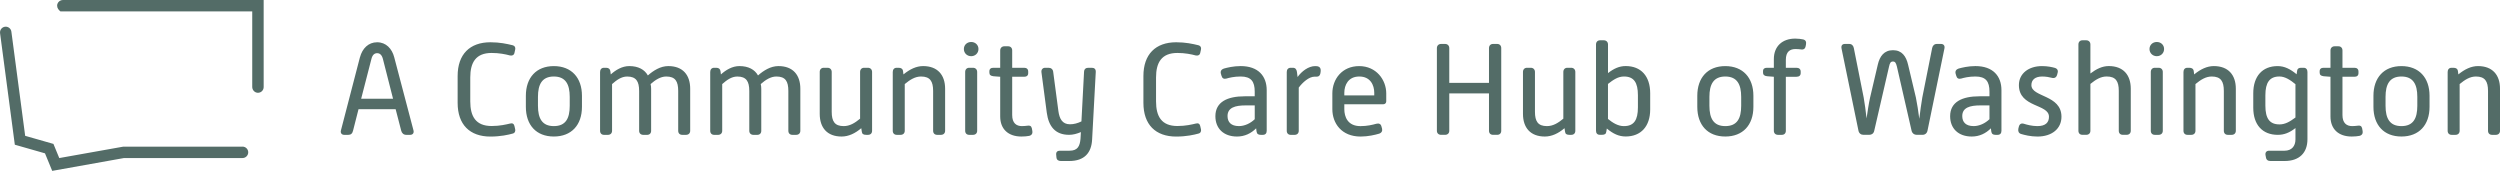<?xml version="1.0" encoding="UTF-8"?> <svg xmlns="http://www.w3.org/2000/svg" id="Layer_2" data-name="Layer 2" viewBox="0 0 1342.71 91.79"><defs><style> .cls-1 { fill: #536c67; } </style></defs><g id="Layer_1-2" data-name="Layer 1"><path class="cls-1" d="M193.34,30.74c1.26-4.69,4.48-8.04,9.23-8.04s7.97,3.43,9.16,8.04l10.35,39.3c.35,1.33-.35,2.38-1.75,2.38h-2.17c-1.33,0-2.31-.84-2.66-2.17l-3.01-11.61h-19.93l-2.94,11.54c-.35,1.54-1.19,2.24-2.52,2.24h-2.24c-1.4,0-2.1-1.05-1.75-2.38l10.21-39.3ZM211.1,53.04l-5.45-21.4c-.56-2.17-1.68-3.08-3.08-3.08s-2.52.84-3.08,3.08l-5.52,21.4h17.13ZM245.79,40.81c0-11.61,6.5-18.11,17.62-18.11,4.96,0,8.81.84,11.96,1.61,1.05.28,1.61,1.12,1.33,2.31l-.42,1.89c-.28,1.12-1.26,1.54-2.45,1.26-2.31-.63-5.73-1.33-9.79-1.33-8.53,0-11.47,5.18-11.47,13.15v12.87c0,8.04,2.94,13.22,11.47,13.22,4.48,0,7.83-.84,9.93-1.33,1.26-.35,2.03.14,2.31,1.26l.42,1.82c.21.98-.14,2.03-1.33,2.31-2.24.63-6.5,1.61-11.96,1.61-11.12,0-17.62-6.43-17.62-18.11v-14.4ZM282.43,51.44c0-9.72,5.59-15.94,15.03-15.94s15.1,6.22,15.1,15.94v5.94c0,9.79-5.66,15.94-15.1,15.94s-15.03-6.15-15.03-15.94v-5.94ZM297.46,67.73c6.36,0,8.53-4.13,8.53-10.91v-4.82c0-6.64-2.17-10.91-8.53-10.91s-8.53,4.27-8.53,10.91v4.82c0,6.78,2.24,10.91,8.53,10.91ZM322.29,38.64c0-1.33.77-2.24,2.1-2.24h1.19c1.33,0,2.1.7,2.24,1.89l.21,1.68c2.66-2.38,6.08-4.48,9.93-4.48,4.89,0,8.25,1.89,10,5.03,3.01-2.66,6.78-5.03,10.98-5.03,7.76,0,11.75,4.75,11.75,12.17v22.59c0,1.33-.91,2.17-2.24,2.17h-2.03c-1.33,0-2.17-.84-2.17-2.17v-21.4c0-5.17-1.54-7.76-6.43-7.76-3.01,0-5.87,1.82-8.39,4.06.21.84.28,1.75.28,2.66v22.45c0,1.33-.84,2.17-2.17,2.17h-2.03c-1.33,0-2.24-.84-2.24-2.17v-21.4c0-5.17-1.61-7.76-6.43-7.76-3.15,0-5.73,1.96-8.11,4.06v25.1c0,1.33-.91,2.17-2.24,2.17h-2.03c-1.33,0-2.17-.84-2.17-2.17v-31.61ZM381.45,38.64c0-1.33.77-2.24,2.1-2.24h1.19c1.33,0,2.1.7,2.24,1.89l.21,1.68c2.66-2.38,6.08-4.48,9.93-4.48,4.89,0,8.25,1.89,10,5.03,3.01-2.66,6.78-5.03,10.98-5.03,7.76,0,11.75,4.75,11.75,12.17v22.59c0,1.33-.91,2.17-2.24,2.17h-2.03c-1.33,0-2.17-.84-2.17-2.17v-21.4c0-5.17-1.54-7.76-6.43-7.76-3.01,0-5.87,1.82-8.39,4.06.21.84.28,1.75.28,2.66v22.45c0,1.33-.84,2.17-2.17,2.17h-2.03c-1.33,0-2.24-.84-2.24-2.17v-21.4c0-5.17-1.61-7.76-6.43-7.76-3.15,0-5.73,1.96-8.11,4.06v25.1c0,1.33-.91,2.17-2.24,2.17h-2.03c-1.33,0-2.17-.84-2.17-2.17v-31.61ZM440.26,38.64c0-1.33.84-2.24,2.17-2.24h2.03c1.33,0,2.24.91,2.24,2.24v21.4c0,5.11,1.61,7.69,6.43,7.69,3.22,0,5.94-1.61,8.81-3.99v-25.1c0-1.33.84-2.24,2.17-2.24h2.03c1.33,0,2.24.91,2.24,2.24v31.61c0,1.33-.84,2.17-2.17,2.17h-.98c-1.47,0-2.24-.42-2.38-1.75l-.28-1.82c-3.29,2.8-6.85,4.48-10.56,4.48-7.76,0-11.75-4.75-11.75-12.17v-22.52ZM479.49,38.64c0-1.33.77-2.24,2.1-2.24h1.05c1.33,0,2.24.56,2.38,1.89l.21,1.68c3.43-2.8,6.92-4.48,10.56-4.48,7.76,0,11.82,4.75,11.82,12.17v22.59c0,1.33-.91,2.17-2.24,2.17h-2.03c-1.33,0-2.17-.84-2.17-2.17v-21.4c0-5.17-1.61-7.76-6.5-7.76-3.15,0-5.87,1.68-8.74,4.06v25.1c0,1.33-.91,2.17-2.24,2.17h-2.03c-1.33,0-2.17-.84-2.17-2.17v-31.61ZM517.68,26.33c0-2.17,1.68-3.78,3.92-3.78s3.92,1.61,3.92,3.78-1.68,3.85-3.92,3.85-3.92-1.68-3.92-3.85ZM518.38,38.64c0-1.33.84-2.24,2.17-2.24h2.03c1.33,0,2.24.91,2.24,2.24v31.61c0,1.33-.91,2.17-2.24,2.17h-2.03c-1.33,0-2.17-.84-2.17-2.17v-31.61ZM537.19,41.23l-3.64-.28c-1.54-.21-2.17-.7-2.17-2.03v-.63c0-1.33.84-1.89,2.17-1.89h3.64v-9.3c0-1.33.91-2.24,2.24-2.24h2.03c1.33,0,2.17.91,2.17,2.24v9.3h6.43c1.33,0,2.17.7,2.17,2.03v.84c0,1.33-.84,1.96-2.17,1.96h-6.43v20.56c0,4.34,2.24,5.94,5.24,5.94,1.19,0,2.17-.14,2.87-.21,1.33-.28,2.17.14,2.45,1.4l.28,1.54c.21,1.26-.42,2.24-1.75,2.52-1.05.21-2.52.35-4.13.35-7.06,0-11.4-3.99-11.4-10.77v-21.33ZM559.35,38.78c-.21-1.33.63-2.38,1.96-2.38h1.89c1.33,0,2.31.84,2.45,2.17l2.8,21.12c.56,3.99,2.03,7.06,6.22,7.06,2.1,0,4.13-.56,6.15-1.54l1.4-26.57c.07-1.68,1.05-2.24,2.38-2.24h1.75c1.33,0,2.24.63,2.17,2.24l-1.96,36.29c-.35,7.13-4.13,11.54-12.24,11.54h-4.55c-1.33,0-2.24-.56-2.38-1.96l-.14-1.54c-.07-1.4.7-2.03,2.03-2.03h5.17c4.41,0,5.52-2.52,5.87-6.36l.21-3.64c-2.17.91-4.2,1.47-6.36,1.47-7.48,0-10.98-4.62-11.96-11.89l-2.87-21.75ZM614.11,40.81c0-11.61,6.5-18.11,17.62-18.11,4.96,0,8.81.84,11.96,1.61,1.05.28,1.61,1.12,1.33,2.31l-.42,1.89c-.28,1.12-1.26,1.54-2.45,1.26-2.31-.63-5.73-1.33-9.79-1.33-8.53,0-11.47,5.18-11.47,13.15v12.87c0,8.04,2.94,13.22,11.47,13.22,4.48,0,7.83-.84,9.93-1.33,1.26-.35,2.03.14,2.31,1.26l.42,1.82c.21.98-.14,2.03-1.33,2.31-2.24.63-6.5,1.61-11.96,1.61-11.12,0-17.62-6.43-17.62-18.11v-14.4ZM668.51,51.72h5.38v-2.52c0-5.38-1.89-8.11-7.55-8.11-3.57,0-6.29.7-7.69,1.12-1.33.35-2.24-.14-2.59-1.47l-.35-1.19c-.35-1.4.35-2.31,1.61-2.73,1.82-.49,5.1-1.33,9.02-1.33,9.44,0,13.99,5.38,13.99,12.94v21.82c0,1.33-.7,2.17-2.03,2.17h-1.19c-1.33,0-2.03-.49-2.24-1.82l-.21-1.68c-2.73,2.73-6.15,4.41-10.28,4.41-7.2,0-11.61-4.34-11.61-10.91,0-7.76,6.57-10.7,15.73-10.7ZM665.37,67.73c3.08,0,6.22-1.47,8.53-3.71v-7.41h-4.89c-5.66,0-9.72,1.19-9.72,5.73,0,3.29,1.96,5.38,6.08,5.38ZM691.1,38.64c0-1.33.77-2.24,2.1-2.24h1.19c1.33,0,1.96.84,2.17,2.17l.35,2.8c2.17-3.08,5.87-5.87,9.44-5.87,1.33,0,3.36.14,2.94,3.08-.28,2.87-1.61,2.59-3.22,2.59-3.08,0-6.5,3.15-8.53,5.87v23.22c0,1.33-.91,2.17-2.24,2.17h-2.03c-1.33,0-2.17-.84-2.17-2.17v-31.61ZM715.58,50.18c0-7.69,5.24-14.68,14.4-14.68s14.55,7.34,14.55,14.68v4.27c0,.91-.7,1.54-1.54,1.54h-20.98v2.66c0,3.99,1.75,9.09,8.67,9.09,3.57,0,6.5-.7,8.46-1.26,1.4-.35,2.45,0,2.8,1.4l.35,1.26c.28,1.19-.28,2.24-1.61,2.66-2.1.63-5.94,1.54-9.93,1.54-10.28,0-15.17-7.2-15.17-14.68v-8.46ZM738.09,51.23v-1.4c0-4.13-2.1-8.74-8.04-8.74s-8.04,4.62-8.04,8.74v1.4h16.08ZM771.73,25.84c0-1.33.91-2.24,2.24-2.24h2.17c1.33,0,2.24.91,2.24,2.24v18.67h21.33v-18.67c0-1.33.84-2.24,2.17-2.24h2.24c1.33,0,2.17.91,2.17,2.24v44.4c0,1.33-.84,2.17-2.17,2.17h-2.24c-1.33,0-2.17-.84-2.17-2.17v-20.07h-21.33v20.07c0,1.33-.91,2.17-2.24,2.17h-2.17c-1.33,0-2.24-.84-2.24-2.17V25.84ZM817.96,38.64c0-1.33.84-2.24,2.17-2.24h2.03c1.33,0,2.24.91,2.24,2.24v21.4c0,5.11,1.61,7.69,6.43,7.69,3.22,0,5.94-1.61,8.81-3.99v-25.1c0-1.33.84-2.24,2.17-2.24h2.03c1.33,0,2.24.91,2.24,2.24v31.61c0,1.33-.84,2.17-2.17,2.17h-.98c-1.47,0-2.24-.42-2.38-1.75l-.28-1.82c-3.29,2.8-6.85,4.48-10.56,4.48-7.76,0-11.75-4.75-11.75-12.17v-22.52ZM857.19,23.88c0-1.33.84-2.24,2.17-2.24h2.03c1.33,0,2.24.91,2.24,2.24v15.38c3.15-2.45,6.08-3.78,9.51-3.78,8.18,0,13.15,5.38,13.15,14.61v8.67c0,9.09-4.96,14.54-13.15,14.54-3.64,0-6.71-1.4-10.14-4.27l-.28,1.68c-.14,1.26-.91,1.68-2.24,1.68h-1.26c-1.33,0-2.03-.84-2.03-2.17V23.88ZM872.22,67.73c5.32,0,7.48-3.22,7.48-10.07v-6.5c0-6.85-2.17-10.07-7.48-10.07-3.22,0-5.73,1.75-8.6,3.99v18.81c2.59,2.1,5.38,3.85,8.6,3.85ZM911.59,51.44c0-9.72,5.59-15.94,15.03-15.94s15.1,6.22,15.1,15.94v5.94c0,9.79-5.66,15.94-15.1,15.94s-15.03-6.15-15.03-15.94v-5.94ZM926.63,67.73c6.36,0,8.53-4.13,8.53-10.91v-4.82c0-6.64-2.17-10.91-8.53-10.91s-8.53,4.27-8.53,10.91v4.82c0,6.78,2.24,10.91,8.53,10.91ZM952.71,41.23l-3.57-.28c-1.47-.14-2.24-.7-2.24-2.03v-.7c0-1.33.84-1.82,2.17-1.82h3.64v-4.69c0-6.78,4.48-10.98,11.47-10.98,1.68,0,3.08.21,4.13.42,1.47.28,1.89,1.26,1.68,2.59l-.21,1.12c-.21,1.19-1.05,1.96-2.52,1.68-.7-.07-1.61-.21-2.87-.21-3.01,0-5.24,1.4-5.24,5.8v4.27h5.73c1.33,0,2.24.7,2.24,2.03v.84c0,1.33-.91,1.96-2.24,1.96h-5.73v29.02c0,1.33-.84,2.17-2.17,2.17h-2.03c-1.33,0-2.24-.84-2.24-2.17v-29.02ZM989.07,26.05c-.35-1.54.42-2.45,1.75-2.45h2.38c1.33,0,2.17.84,2.45,2.17l5.31,26.64c.56,3.01,1.12,7.41,1.54,11.19.56-3.78,1.19-8.11,1.89-11.19l4.13-17.62c1.05-4.62,3.43-7.83,8.18-7.83s7.06,3.22,8.11,7.83l4.19,17.62c.63,3.08,1.33,7.48,1.82,11.4.49-3.92,1.05-8.32,1.61-11.4l5.31-26.64c.28-1.33,1.19-2.17,2.52-2.17h2.24c1.33,0,2.17.91,1.82,2.45l-9.09,44.12c-.28,1.4-1.33,2.24-2.66,2.24h-3.15c-1.33,0-2.38-.77-2.73-2.17l-7.9-34.54c-.49-1.89-.91-2.66-2.1-2.66-1.26,0-1.68.77-2.1,2.66l-7.97,34.54c-.28,1.4-1.33,2.17-2.66,2.17h-3.15c-1.33,0-2.38-.84-2.66-2.24l-9.09-44.12ZM1063.13,51.72h5.38v-2.52c0-5.38-1.89-8.11-7.55-8.11-3.57,0-6.29.7-7.69,1.12-1.33.35-2.24-.14-2.59-1.47l-.35-1.19c-.35-1.4.35-2.31,1.61-2.73,1.82-.49,5.11-1.33,9.02-1.33,9.44,0,13.99,5.38,13.99,12.94v21.82c0,1.33-.7,2.17-2.03,2.17h-1.19c-1.33,0-2.03-.49-2.24-1.82l-.21-1.68c-2.73,2.73-6.15,4.41-10.28,4.41-7.2,0-11.61-4.34-11.61-10.91,0-7.76,6.57-10.7,15.73-10.7ZM1059.98,67.73c3.08,0,6.22-1.47,8.53-3.71v-7.41h-4.89c-5.66,0-9.72,1.19-9.72,5.73,0,3.29,1.96,5.38,6.08,5.38ZM1084.32,67.94c.35-1.33,1.33-1.89,2.66-1.47,1.61.49,4.27,1.26,7.27,1.26,4.48,0,6.22-2.03,6.22-5.03,0-6.99-16.15-4.82-16.15-16.99,0-6.29,5.31-10.21,12.38-10.21,3.08,0,5.59.56,6.99.98,1.33.42,1.82,1.47,1.4,2.73l-.28,1.12c-.35,1.12-1.33,1.89-2.8,1.47-1.4-.35-3.08-.7-5.18-.7-3.85,0-5.8,1.82-5.8,4.62,0,6.57,16.15,5.1,16.15,16.99,0,6.43-5.17,10.63-12.87,10.63-3.78,0-6.99-.84-8.88-1.4-1.26-.42-1.68-1.54-1.4-2.87l.28-1.12ZM1116.28,23.88c0-1.33.84-2.24,2.17-2.24h2.03c1.33,0,2.24.91,2.24,2.24v15.59c3.22-2.45,6.43-3.99,9.86-3.99,7.76,0,11.82,4.75,11.82,12.17v22.59c0,1.33-.91,2.17-2.24,2.17h-2.03c-1.33,0-2.17-.84-2.17-2.17v-21.47c0-5.1-1.61-7.69-6.5-7.69-3.15,0-5.8,1.61-8.74,3.99v25.17c0,1.33-.91,2.17-2.24,2.17h-2.03c-1.33,0-2.17-.84-2.17-2.17V23.88ZM1154.46,26.33c0-2.17,1.68-3.78,3.92-3.78s3.92,1.61,3.92,3.78-1.68,3.85-3.92,3.85-3.92-1.68-3.92-3.85ZM1155.16,38.64c0-1.33.84-2.24,2.17-2.24h2.03c1.33,0,2.24.91,2.24,2.24v31.61c0,1.33-.91,2.17-2.24,2.17h-2.03c-1.33,0-2.17-.84-2.17-2.17v-31.61ZM1172.71,38.64c0-1.33.77-2.24,2.1-2.24h1.05c1.33,0,2.24.56,2.38,1.89l.21,1.68c3.43-2.8,6.92-4.48,10.56-4.48,7.76,0,11.82,4.75,11.82,12.17v22.59c0,1.33-.91,2.17-2.24,2.17h-2.03c-1.33,0-2.17-.84-2.17-2.17v-21.4c0-5.17-1.61-7.76-6.5-7.76-3.15,0-5.87,1.68-8.74,4.06v25.1c0,1.33-.91,2.17-2.24,2.17h-2.03c-1.33,0-2.17-.84-2.17-2.17v-31.61ZM1210.19,50.11c0-9.23,4.96-14.61,13.08-14.61,3.71,0,6.85,1.61,10.21,4.4l.28-1.96c.14-1.05.84-1.54,2.17-1.54h1.33c1.33,0,2.03.91,2.03,2.24v36.15c0,7.2-4.27,11.68-12.24,11.68h-7.62c-1.33,0-2.24-.56-2.45-2.03l-.21-1.12c-.28-1.54.63-2.38,1.96-2.38h8.32c3.78,0,5.8-2.52,5.8-6.01v-6.15c-3.22,2.52-6.08,3.64-9.51,3.64-8.18,0-13.15-5.38-13.15-14.54v-7.76ZM1224.25,66.82c3.15,0,5.66-1.54,8.6-3.71v-17.9c-2.66-2.17-5.52-4.13-8.6-4.13-5.31,0-7.55,3.29-7.55,10.07v5.59c0,6.85,2.24,10.07,7.55,10.07ZM1251.66,41.23l-3.64-.28c-1.54-.21-2.17-.7-2.17-2.03v-.63c0-1.33.84-1.89,2.17-1.89h3.64v-9.3c0-1.33.91-2.24,2.24-2.24h2.03c1.33,0,2.17.91,2.17,2.24v9.3h6.43c1.33,0,2.17.7,2.17,2.03v.84c0,1.33-.84,1.96-2.17,1.96h-6.43v20.56c0,4.34,2.24,5.94,5.24,5.94,1.19,0,2.17-.14,2.87-.21,1.33-.28,2.17.14,2.45,1.4l.28,1.54c.21,1.26-.42,2.24-1.75,2.52-1.05.21-2.52.35-4.13.35-7.06,0-11.4-3.99-11.4-10.77v-21.33ZM1274.74,51.44c0-9.72,5.59-15.94,15.03-15.94s15.1,6.22,15.1,15.94v5.94c0,9.79-5.66,15.94-15.1,15.94s-15.03-6.15-15.03-15.94v-5.94ZM1289.77,67.73c6.36,0,8.53-4.13,8.53-10.91v-4.82c0-6.64-2.17-10.91-8.53-10.91s-8.53,4.27-8.53,10.91v4.82c0,6.78,2.24,10.91,8.53,10.91ZM1314.6,38.64c0-1.33.77-2.24,2.1-2.24h1.05c1.33,0,2.24.56,2.38,1.89l.21,1.68c3.43-2.8,6.92-4.48,10.56-4.48,7.76,0,11.82,4.75,11.82,12.17v22.59c0,1.33-.91,2.17-2.24,2.17h-2.03c-1.33,0-2.17-.84-2.17-2.17v-21.4c0-5.17-1.61-7.76-6.5-7.76-3.15,0-5.87,1.68-8.74,4.06v25.1c0,1.33-.91,2.17-2.24,2.17h-2.03c-1.33,0-2.17-.84-2.17-2.17v-31.61ZM130.25,78.76l-64.19.03-34.23,6.1-3.13-7.6-15.18-4.34L6.11,17c-.11-.82-.53-1.55-1.19-2.05-.66-.5-1.47-.71-2.26-.59-1.67.22-2.85,1.77-2.63,3.44l7.93,59.92,16.2,4.63,3.88,9.42,38.56-6.89h63.65c1.69,0,3.07-1.38,3.07-3.07s-1.38-3.07-3.07-3.07ZM33.75,0c-1.27,0-2.42.8-2.87,1.98-.48,1.28-.07,2.7,1.08,3.71l.5.44h103.01v40.56c0,1.6,1.22,2.98,2.76,3.12.1.01.21.02.31.02.76,0,1.49-.28,2.06-.79.64-.58,1.01-1.41,1.01-2.28V0H33.75Z"></path></g></svg> 